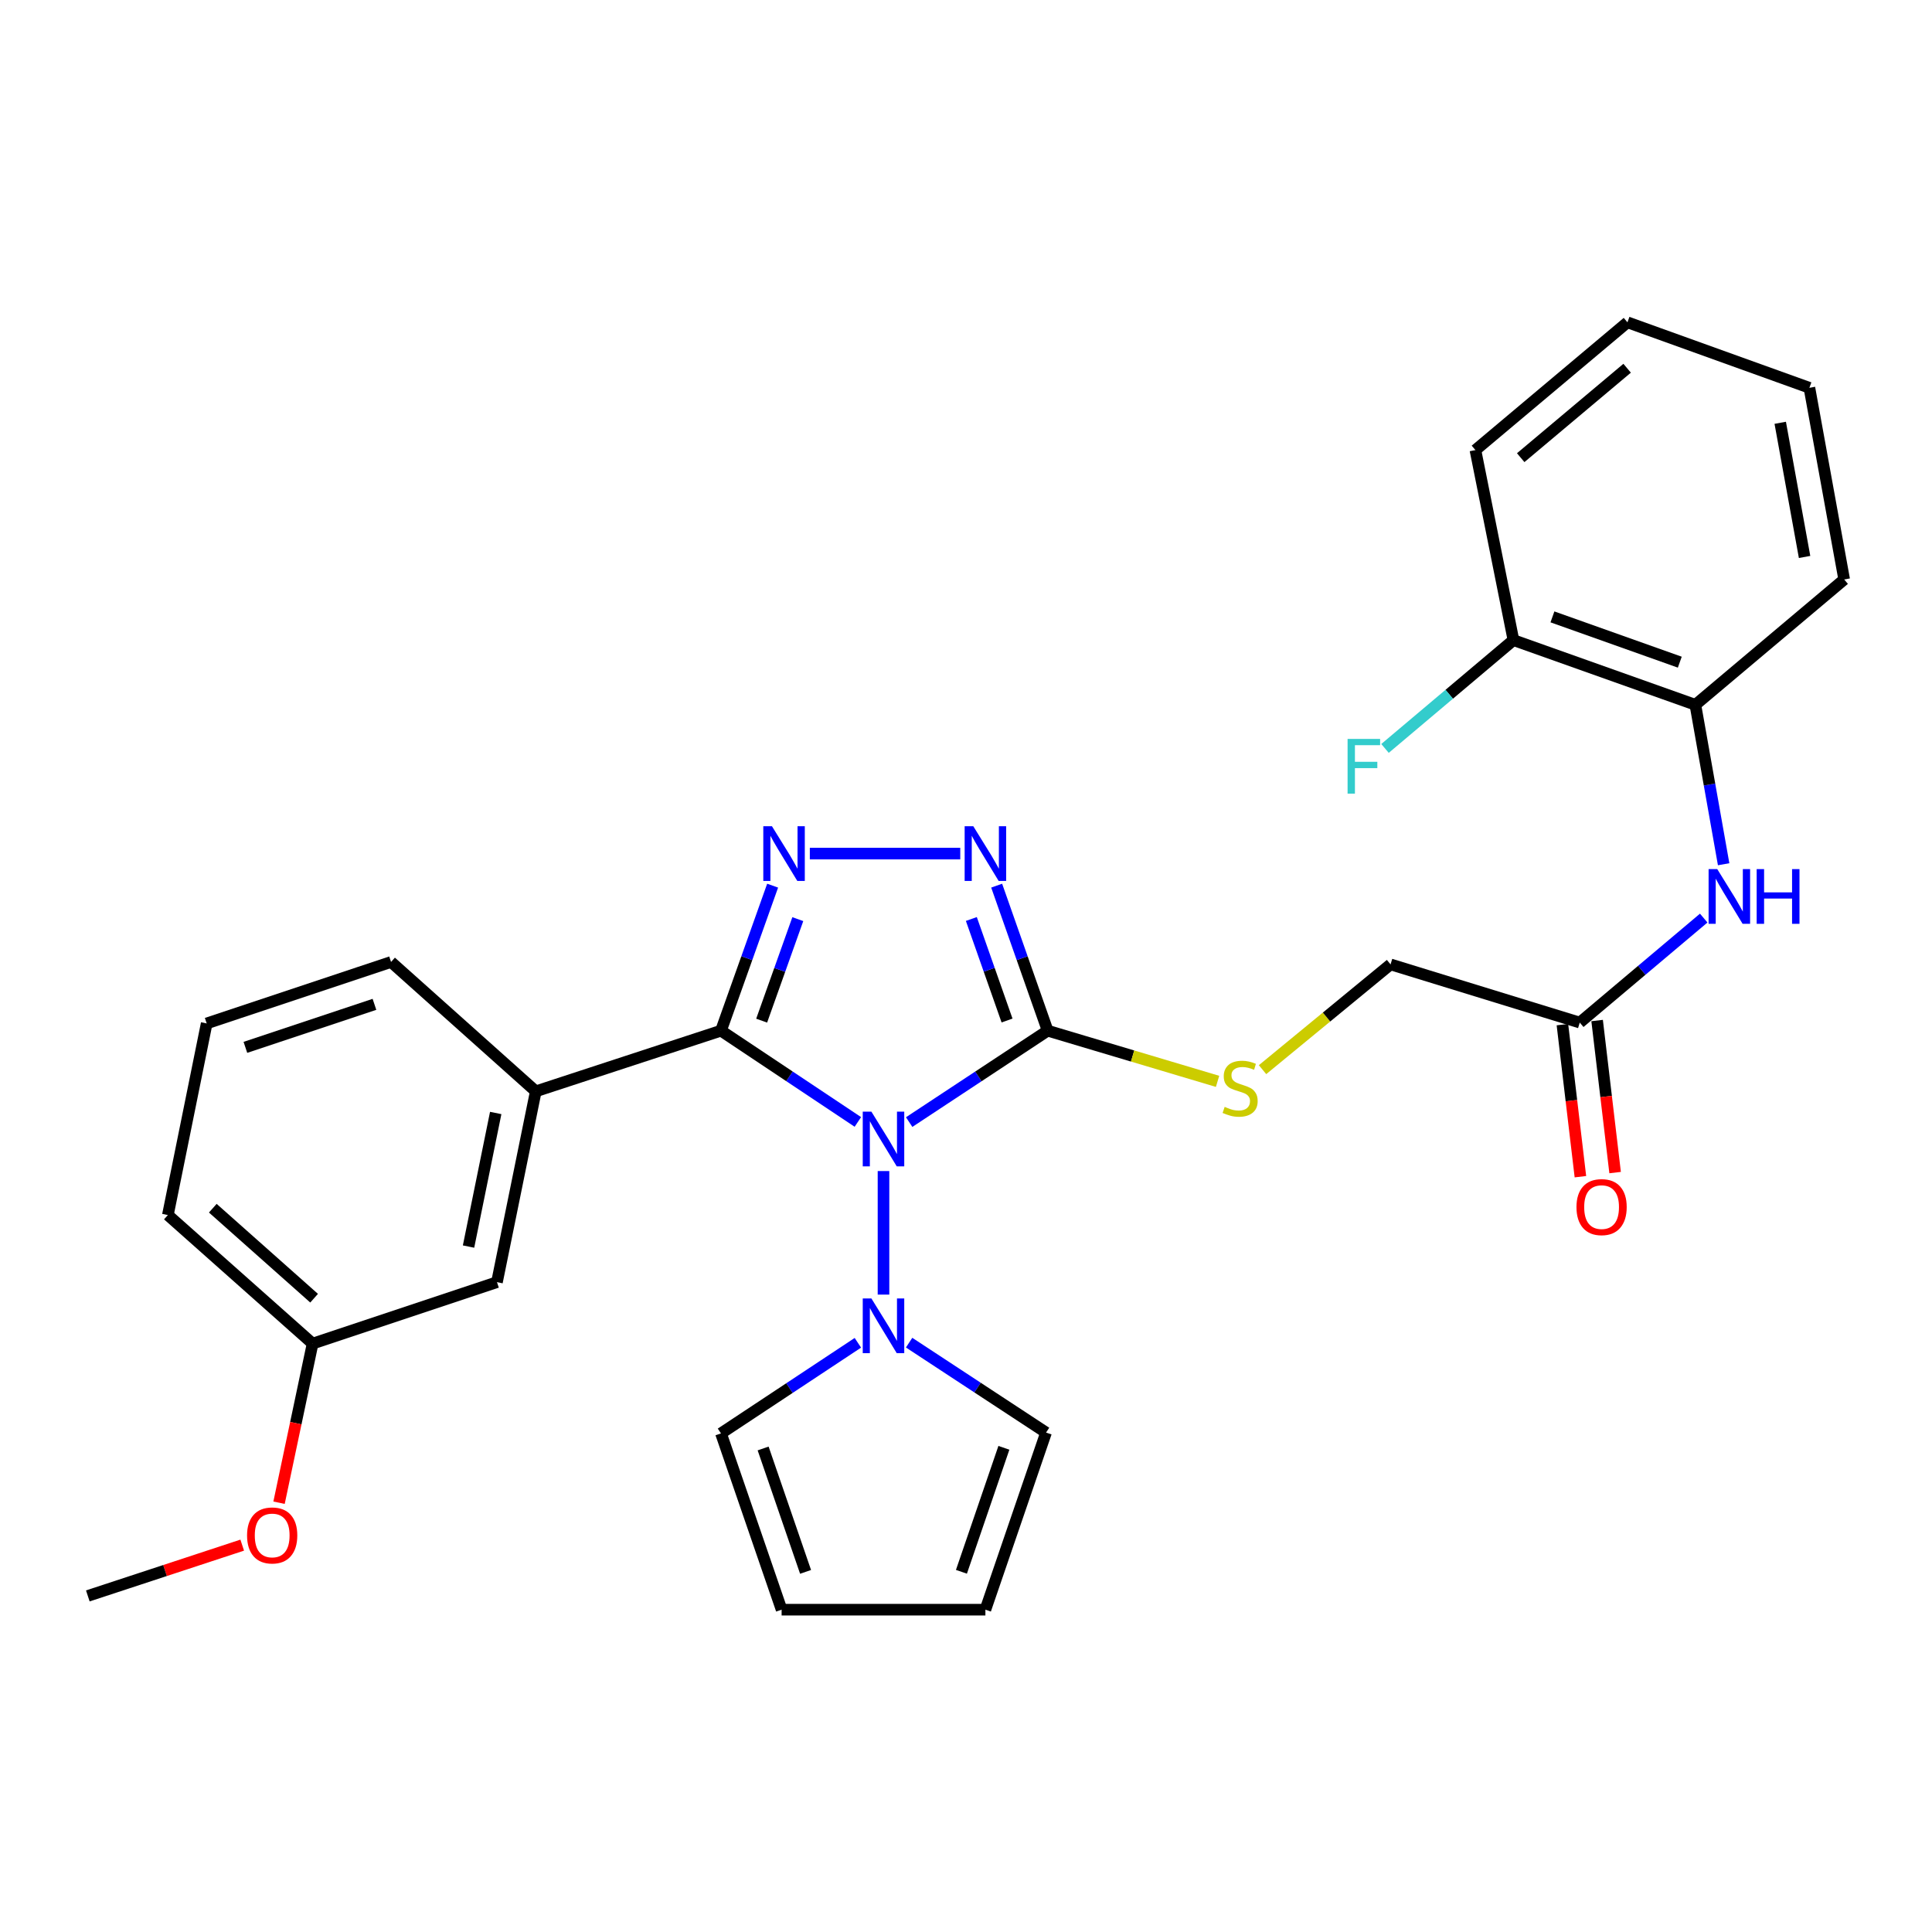 <?xml version='1.0' encoding='iso-8859-1'?>
<svg version='1.1' baseProfile='full'
              xmlns='http://www.w3.org/2000/svg'
                      xmlns:rdkit='http://www.rdkit.org/xml'
                      xmlns:xlink='http://www.w3.org/1999/xlink'
                  xml:space='preserve'
width='1000px' height='1000px' viewBox='0 0 1000 1000'>
<!-- END OF HEADER -->
<rect style='opacity:1.0;fill:#FFFFFF;stroke:none' width='1000' height='1000' x='0' y='0'> </rect>
<path class='bond-0' d='M 444.03,580.711 L 408.604,557.094' style='fill:none;fill-rule:evenodd;stroke:#0000FF;stroke-width:6px;stroke-linecap:butt;stroke-linejoin:miter;stroke-opacity:1' />
<path class='bond-0' d='M 408.604,557.094 L 373.178,533.477' style='fill:none;fill-rule:evenodd;stroke:#000000;stroke-width:6px;stroke-linecap:butt;stroke-linejoin:miter;stroke-opacity:1' />
<path class='bond-1' d='M 470.582,580.789 L 506.427,557.133' style='fill:none;fill-rule:evenodd;stroke:#0000FF;stroke-width:6px;stroke-linecap:butt;stroke-linejoin:miter;stroke-opacity:1' />
<path class='bond-1' d='M 506.427,557.133 L 542.271,533.477' style='fill:none;fill-rule:evenodd;stroke:#000000;stroke-width:6px;stroke-linecap:butt;stroke-linejoin:miter;stroke-opacity:1' />
<path class='bond-4' d='M 457.297,606.134 L 457.297,670.085' style='fill:none;fill-rule:evenodd;stroke:#0000FF;stroke-width:6px;stroke-linecap:butt;stroke-linejoin:miter;stroke-opacity:1' />
<path class='bond-2' d='M 373.178,533.477 L 386.545,495.945' style='fill:none;fill-rule:evenodd;stroke:#000000;stroke-width:6px;stroke-linecap:butt;stroke-linejoin:miter;stroke-opacity:1' />
<path class='bond-2' d='M 386.545,495.945 L 399.911,458.412' style='fill:none;fill-rule:evenodd;stroke:#0000FF;stroke-width:6px;stroke-linecap:butt;stroke-linejoin:miter;stroke-opacity:1' />
<path class='bond-2' d='M 394.23,528.286 L 403.586,502.014' style='fill:none;fill-rule:evenodd;stroke:#000000;stroke-width:6px;stroke-linecap:butt;stroke-linejoin:miter;stroke-opacity:1' />
<path class='bond-2' d='M 403.586,502.014 L 412.943,475.741' style='fill:none;fill-rule:evenodd;stroke:#0000FF;stroke-width:6px;stroke-linecap:butt;stroke-linejoin:miter;stroke-opacity:1' />
<path class='bond-5' d='M 373.178,533.477 L 277.32,564.873' style='fill:none;fill-rule:evenodd;stroke:#000000;stroke-width:6px;stroke-linecap:butt;stroke-linejoin:miter;stroke-opacity:1' />
<path class='bond-3' d='M 542.271,533.477 L 529.072,495.943' style='fill:none;fill-rule:evenodd;stroke:#000000;stroke-width:6px;stroke-linecap:butt;stroke-linejoin:miter;stroke-opacity:1' />
<path class='bond-3' d='M 529.072,495.943 L 515.873,458.409' style='fill:none;fill-rule:evenodd;stroke:#0000FF;stroke-width:6px;stroke-linecap:butt;stroke-linejoin:miter;stroke-opacity:1' />
<path class='bond-3' d='M 521.245,528.218 L 512.006,501.944' style='fill:none;fill-rule:evenodd;stroke:#000000;stroke-width:6px;stroke-linecap:butt;stroke-linejoin:miter;stroke-opacity:1' />
<path class='bond-3' d='M 512.006,501.944 L 502.767,475.67' style='fill:none;fill-rule:evenodd;stroke:#0000FF;stroke-width:6px;stroke-linecap:butt;stroke-linejoin:miter;stroke-opacity:1' />
<path class='bond-6' d='M 542.271,533.477 L 586.239,546.594' style='fill:none;fill-rule:evenodd;stroke:#000000;stroke-width:6px;stroke-linecap:butt;stroke-linejoin:miter;stroke-opacity:1' />
<path class='bond-6' d='M 586.239,546.594 L 630.208,559.711' style='fill:none;fill-rule:evenodd;stroke:#CCCC00;stroke-width:6px;stroke-linecap:butt;stroke-linejoin:miter;stroke-opacity:1' />
<path class='bond-29' d='M 419.166,441.82 L 497.028,441.82' style='fill:none;fill-rule:evenodd;stroke:#0000FF;stroke-width:6px;stroke-linecap:butt;stroke-linejoin:miter;stroke-opacity:1' />
<path class='bond-10' d='M 470.554,694.952 L 505.995,718.223' style='fill:none;fill-rule:evenodd;stroke:#0000FF;stroke-width:6px;stroke-linecap:butt;stroke-linejoin:miter;stroke-opacity:1' />
<path class='bond-10' d='M 505.995,718.223 L 541.437,741.494' style='fill:none;fill-rule:evenodd;stroke:#000000;stroke-width:6px;stroke-linecap:butt;stroke-linejoin:miter;stroke-opacity:1' />
<path class='bond-11' d='M 444.035,695.026 L 408.607,718.476' style='fill:none;fill-rule:evenodd;stroke:#0000FF;stroke-width:6px;stroke-linecap:butt;stroke-linejoin:miter;stroke-opacity:1' />
<path class='bond-11' d='M 408.607,718.476 L 373.178,741.926' style='fill:none;fill-rule:evenodd;stroke:#000000;stroke-width:6px;stroke-linecap:butt;stroke-linejoin:miter;stroke-opacity:1' />
<path class='bond-12' d='M 277.32,564.873 L 257.23,663.646' style='fill:none;fill-rule:evenodd;stroke:#000000;stroke-width:6px;stroke-linecap:butt;stroke-linejoin:miter;stroke-opacity:1' />
<path class='bond-12' d='M 256.579,576.083 L 242.516,645.224' style='fill:none;fill-rule:evenodd;stroke:#000000;stroke-width:6px;stroke-linecap:butt;stroke-linejoin:miter;stroke-opacity:1' />
<path class='bond-20' d='M 277.32,564.873 L 202.407,497.91' style='fill:none;fill-rule:evenodd;stroke:#000000;stroke-width:6px;stroke-linecap:butt;stroke-linejoin:miter;stroke-opacity:1' />
<path class='bond-17' d='M 653.487,553.655 L 686.616,526.411' style='fill:none;fill-rule:evenodd;stroke:#CCCC00;stroke-width:6px;stroke-linecap:butt;stroke-linejoin:miter;stroke-opacity:1' />
<path class='bond-17' d='M 686.616,526.411 L 719.745,499.166' style='fill:none;fill-rule:evenodd;stroke:#000000;stroke-width:6px;stroke-linecap:butt;stroke-linejoin:miter;stroke-opacity:1' />
<path class='bond-7' d='M 881.837,475.2 L 849.76,502.243' style='fill:none;fill-rule:evenodd;stroke:#0000FF;stroke-width:6px;stroke-linecap:butt;stroke-linejoin:miter;stroke-opacity:1' />
<path class='bond-7' d='M 849.76,502.243 L 817.683,529.286' style='fill:none;fill-rule:evenodd;stroke:#000000;stroke-width:6px;stroke-linecap:butt;stroke-linejoin:miter;stroke-opacity:1' />
<path class='bond-9' d='M 892.152,447.332 L 884.837,406.069' style='fill:none;fill-rule:evenodd;stroke:#0000FF;stroke-width:6px;stroke-linecap:butt;stroke-linejoin:miter;stroke-opacity:1' />
<path class='bond-9' d='M 884.837,406.069 L 877.522,364.806' style='fill:none;fill-rule:evenodd;stroke:#000000;stroke-width:6px;stroke-linecap:butt;stroke-linejoin:miter;stroke-opacity:1' />
<path class='bond-8' d='M 817.683,529.286 L 719.745,499.166' style='fill:none;fill-rule:evenodd;stroke:#000000;stroke-width:6px;stroke-linecap:butt;stroke-linejoin:miter;stroke-opacity:1' />
<path class='bond-16' d='M 808.701,530.349 L 813.359,569.701' style='fill:none;fill-rule:evenodd;stroke:#000000;stroke-width:6px;stroke-linecap:butt;stroke-linejoin:miter;stroke-opacity:1' />
<path class='bond-16' d='M 813.359,569.701 L 818.018,609.053' style='fill:none;fill-rule:evenodd;stroke:#FF0000;stroke-width:6px;stroke-linecap:butt;stroke-linejoin:miter;stroke-opacity:1' />
<path class='bond-16' d='M 826.666,528.223 L 831.324,567.574' style='fill:none;fill-rule:evenodd;stroke:#000000;stroke-width:6px;stroke-linecap:butt;stroke-linejoin:miter;stroke-opacity:1' />
<path class='bond-16' d='M 831.324,567.574 L 835.982,606.926' style='fill:none;fill-rule:evenodd;stroke:#FF0000;stroke-width:6px;stroke-linecap:butt;stroke-linejoin:miter;stroke-opacity:1' />
<path class='bond-13' d='M 877.522,364.806 L 783.352,331.319' style='fill:none;fill-rule:evenodd;stroke:#000000;stroke-width:6px;stroke-linecap:butt;stroke-linejoin:miter;stroke-opacity:1' />
<path class='bond-13' d='M 869.457,342.739 L 803.539,319.298' style='fill:none;fill-rule:evenodd;stroke:#000000;stroke-width:6px;stroke-linecap:butt;stroke-linejoin:miter;stroke-opacity:1' />
<path class='bond-23' d='M 877.522,364.806 L 954.545,299.933' style='fill:none;fill-rule:evenodd;stroke:#000000;stroke-width:6px;stroke-linecap:butt;stroke-linejoin:miter;stroke-opacity:1' />
<path class='bond-15' d='M 541.437,741.494 L 510.04,833.171' style='fill:none;fill-rule:evenodd;stroke:#000000;stroke-width:6px;stroke-linecap:butt;stroke-linejoin:miter;stroke-opacity:1' />
<path class='bond-15' d='M 519.613,749.384 L 497.635,813.558' style='fill:none;fill-rule:evenodd;stroke:#000000;stroke-width:6px;stroke-linecap:butt;stroke-linejoin:miter;stroke-opacity:1' />
<path class='bond-14' d='M 373.178,741.926 L 404.564,833.171' style='fill:none;fill-rule:evenodd;stroke:#000000;stroke-width:6px;stroke-linecap:butt;stroke-linejoin:miter;stroke-opacity:1' />
<path class='bond-14' d='M 394.992,749.728 L 416.963,813.6' style='fill:none;fill-rule:evenodd;stroke:#000000;stroke-width:6px;stroke-linecap:butt;stroke-linejoin:miter;stroke-opacity:1' />
<path class='bond-18' d='M 257.23,663.646 L 161.804,695.454' style='fill:none;fill-rule:evenodd;stroke:#000000;stroke-width:6px;stroke-linecap:butt;stroke-linejoin:miter;stroke-opacity:1' />
<path class='bond-19' d='M 783.352,331.319 L 750.115,359.353' style='fill:none;fill-rule:evenodd;stroke:#000000;stroke-width:6px;stroke-linecap:butt;stroke-linejoin:miter;stroke-opacity:1' />
<path class='bond-19' d='M 750.115,359.353 L 716.879,387.387' style='fill:none;fill-rule:evenodd;stroke:#33CCCC;stroke-width:6px;stroke-linecap:butt;stroke-linejoin:miter;stroke-opacity:1' />
<path class='bond-24' d='M 783.352,331.319 L 763.674,232.959' style='fill:none;fill-rule:evenodd;stroke:#000000;stroke-width:6px;stroke-linecap:butt;stroke-linejoin:miter;stroke-opacity:1' />
<path class='bond-30' d='M 404.564,833.171 L 510.04,833.171' style='fill:none;fill-rule:evenodd;stroke:#000000;stroke-width:6px;stroke-linecap:butt;stroke-linejoin:miter;stroke-opacity:1' />
<path class='bond-21' d='M 161.804,695.454 L 153.12,736.629' style='fill:none;fill-rule:evenodd;stroke:#000000;stroke-width:6px;stroke-linecap:butt;stroke-linejoin:miter;stroke-opacity:1' />
<path class='bond-21' d='M 153.12,736.629 L 144.435,777.804' style='fill:none;fill-rule:evenodd;stroke:#FF0000;stroke-width:6px;stroke-linecap:butt;stroke-linejoin:miter;stroke-opacity:1' />
<path class='bond-31' d='M 161.804,695.454 L 86.891,628.902' style='fill:none;fill-rule:evenodd;stroke:#000000;stroke-width:6px;stroke-linecap:butt;stroke-linejoin:miter;stroke-opacity:1' />
<path class='bond-31' d='M 162.582,671.947 L 110.143,625.361' style='fill:none;fill-rule:evenodd;stroke:#000000;stroke-width:6px;stroke-linecap:butt;stroke-linejoin:miter;stroke-opacity:1' />
<path class='bond-22' d='M 202.407,497.91 L 106.981,529.718' style='fill:none;fill-rule:evenodd;stroke:#000000;stroke-width:6px;stroke-linecap:butt;stroke-linejoin:miter;stroke-opacity:1' />
<path class='bond-22' d='M 193.814,519.843 L 127.016,542.109' style='fill:none;fill-rule:evenodd;stroke:#000000;stroke-width:6px;stroke-linecap:butt;stroke-linejoin:miter;stroke-opacity:1' />
<path class='bond-26' d='M 125.369,799.76 L 85.412,812.903' style='fill:none;fill-rule:evenodd;stroke:#FF0000;stroke-width:6px;stroke-linecap:butt;stroke-linejoin:miter;stroke-opacity:1' />
<path class='bond-26' d='M 85.412,812.903 L 45.455,826.045' style='fill:none;fill-rule:evenodd;stroke:#000000;stroke-width:6px;stroke-linecap:butt;stroke-linejoin:miter;stroke-opacity:1' />
<path class='bond-25' d='M 106.981,529.718 L 86.891,628.902' style='fill:none;fill-rule:evenodd;stroke:#000000;stroke-width:6px;stroke-linecap:butt;stroke-linejoin:miter;stroke-opacity:1' />
<path class='bond-27' d='M 954.545,299.933 L 936.546,200.728' style='fill:none;fill-rule:evenodd;stroke:#000000;stroke-width:6px;stroke-linecap:butt;stroke-linejoin:miter;stroke-opacity:1' />
<path class='bond-27' d='M 934.046,288.282 L 921.446,218.839' style='fill:none;fill-rule:evenodd;stroke:#000000;stroke-width:6px;stroke-linecap:butt;stroke-linejoin:miter;stroke-opacity:1' />
<path class='bond-32' d='M 763.674,232.959 L 842.366,166.829' style='fill:none;fill-rule:evenodd;stroke:#000000;stroke-width:6px;stroke-linecap:butt;stroke-linejoin:miter;stroke-opacity:1' />
<path class='bond-32' d='M 787.116,236.889 L 842.201,190.598' style='fill:none;fill-rule:evenodd;stroke:#000000;stroke-width:6px;stroke-linecap:butt;stroke-linejoin:miter;stroke-opacity:1' />
<path class='bond-28' d='M 936.546,200.728 L 842.366,166.829' style='fill:none;fill-rule:evenodd;stroke:#000000;stroke-width:6px;stroke-linecap:butt;stroke-linejoin:miter;stroke-opacity:1' />
<path  class='atom-0' d='M 451.037 575.396
L 460.317 590.396
Q 461.237 591.876, 462.717 594.556
Q 464.197 597.236, 464.277 597.396
L 464.277 575.396
L 468.037 575.396
L 468.037 603.716
L 464.157 603.716
L 454.197 587.316
Q 453.037 585.396, 451.797 583.196
Q 450.597 580.996, 450.237 580.316
L 450.237 603.716
L 446.557 603.716
L 446.557 575.396
L 451.037 575.396
' fill='#0000FF'/>
<path  class='atom-3' d='M 399.561 427.66
L 408.841 442.66
Q 409.761 444.14, 411.241 446.82
Q 412.721 449.5, 412.801 449.66
L 412.801 427.66
L 416.561 427.66
L 416.561 455.98
L 412.681 455.98
L 402.721 439.58
Q 401.561 437.66, 400.321 435.46
Q 399.121 433.26, 398.761 432.58
L 398.761 455.98
L 395.081 455.98
L 395.081 427.66
L 399.561 427.66
' fill='#0000FF'/>
<path  class='atom-4' d='M 503.78 427.66
L 513.06 442.66
Q 513.98 444.14, 515.46 446.82
Q 516.94 449.5, 517.02 449.66
L 517.02 427.66
L 520.78 427.66
L 520.78 455.98
L 516.9 455.98
L 506.94 439.58
Q 505.78 437.66, 504.54 435.46
Q 503.34 433.26, 502.98 432.58
L 502.98 455.98
L 499.3 455.98
L 499.3 427.66
L 503.78 427.66
' fill='#0000FF'/>
<path  class='atom-5' d='M 451.037 672.088
L 460.317 687.088
Q 461.237 688.568, 462.717 691.248
Q 464.197 693.928, 464.277 694.088
L 464.277 672.088
L 468.037 672.088
L 468.037 700.408
L 464.157 700.408
L 454.197 684.008
Q 453.037 682.088, 451.797 679.888
Q 450.597 677.688, 450.237 677.008
L 450.237 700.408
L 446.557 700.408
L 446.557 672.088
L 451.037 672.088
' fill='#0000FF'/>
<path  class='atom-7' d='M 633.887 572.915
Q 634.207 573.035, 635.527 573.595
Q 636.847 574.155, 638.287 574.515
Q 639.767 574.835, 641.207 574.835
Q 643.887 574.835, 645.447 573.555
Q 647.007 572.235, 647.007 569.955
Q 647.007 568.395, 646.207 567.435
Q 645.447 566.475, 644.247 565.955
Q 643.047 565.435, 641.047 564.835
Q 638.527 564.075, 637.007 563.355
Q 635.527 562.635, 634.447 561.115
Q 633.407 559.595, 633.407 557.035
Q 633.407 553.475, 635.807 551.275
Q 638.247 549.075, 643.047 549.075
Q 646.327 549.075, 650.047 550.635
L 649.127 553.715
Q 645.727 552.315, 643.167 552.315
Q 640.407 552.315, 638.887 553.475
Q 637.367 554.595, 637.407 556.555
Q 637.407 558.075, 638.167 558.995
Q 638.967 559.915, 640.087 560.435
Q 641.247 560.955, 643.167 561.555
Q 645.727 562.355, 647.247 563.155
Q 648.767 563.955, 649.847 565.595
Q 650.967 567.195, 650.967 569.955
Q 650.967 573.875, 648.327 575.995
Q 645.727 578.075, 641.367 578.075
Q 638.847 578.075, 636.927 577.515
Q 635.047 576.995, 632.807 576.075
L 633.887 572.915
' fill='#CCCC00'/>
<path  class='atom-8' d='M 888.849 449.851
L 898.129 464.851
Q 899.049 466.331, 900.529 469.011
Q 902.009 471.691, 902.089 471.851
L 902.089 449.851
L 905.849 449.851
L 905.849 478.171
L 901.969 478.171
L 892.009 461.771
Q 890.849 459.851, 889.609 457.651
Q 888.409 455.451, 888.049 454.771
L 888.049 478.171
L 884.369 478.171
L 884.369 449.851
L 888.849 449.851
' fill='#0000FF'/>
<path  class='atom-8' d='M 909.249 449.851
L 913.089 449.851
L 913.089 461.891
L 927.569 461.891
L 927.569 449.851
L 931.409 449.851
L 931.409 478.171
L 927.569 478.171
L 927.569 465.091
L 913.089 465.091
L 913.089 478.171
L 909.249 478.171
L 909.249 449.851
' fill='#0000FF'/>
<path  class='atom-17' d='M 815.98 624.792
Q 815.98 617.992, 819.34 614.192
Q 822.7 610.392, 828.98 610.392
Q 835.26 610.392, 838.62 614.192
Q 841.98 617.992, 841.98 624.792
Q 841.98 631.672, 838.58 635.592
Q 835.18 639.472, 828.98 639.472
Q 822.74 639.472, 819.34 635.592
Q 815.98 631.712, 815.98 624.792
M 828.98 636.272
Q 833.3 636.272, 835.62 633.392
Q 837.98 630.472, 837.98 624.792
Q 837.98 619.232, 835.62 616.432
Q 833.3 613.592, 828.98 613.592
Q 824.66 613.592, 822.3 616.392
Q 819.98 619.192, 819.98 624.792
Q 819.98 630.512, 822.3 633.392
Q 824.66 636.272, 828.98 636.272
' fill='#FF0000'/>
<path  class='atom-20' d='M 697.506 382.465
L 714.346 382.465
L 714.346 385.705
L 701.306 385.705
L 701.306 394.305
L 712.906 394.305
L 712.906 397.585
L 701.306 397.585
L 701.306 410.785
L 697.506 410.785
L 697.506 382.465
' fill='#33CCCC'/>
<path  class='atom-22' d='M 127.88 794.739
Q 127.88 787.939, 131.24 784.139
Q 134.6 780.339, 140.88 780.339
Q 147.16 780.339, 150.52 784.139
Q 153.88 787.939, 153.88 794.739
Q 153.88 801.619, 150.48 805.539
Q 147.08 809.419, 140.88 809.419
Q 134.64 809.419, 131.24 805.539
Q 127.88 801.659, 127.88 794.739
M 140.88 806.219
Q 145.2 806.219, 147.52 803.339
Q 149.88 800.419, 149.88 794.739
Q 149.88 789.179, 147.52 786.379
Q 145.2 783.539, 140.88 783.539
Q 136.56 783.539, 134.2 786.339
Q 131.88 789.139, 131.88 794.739
Q 131.88 800.459, 134.2 803.339
Q 136.56 806.219, 140.88 806.219
' fill='#FF0000'/>
</svg>
